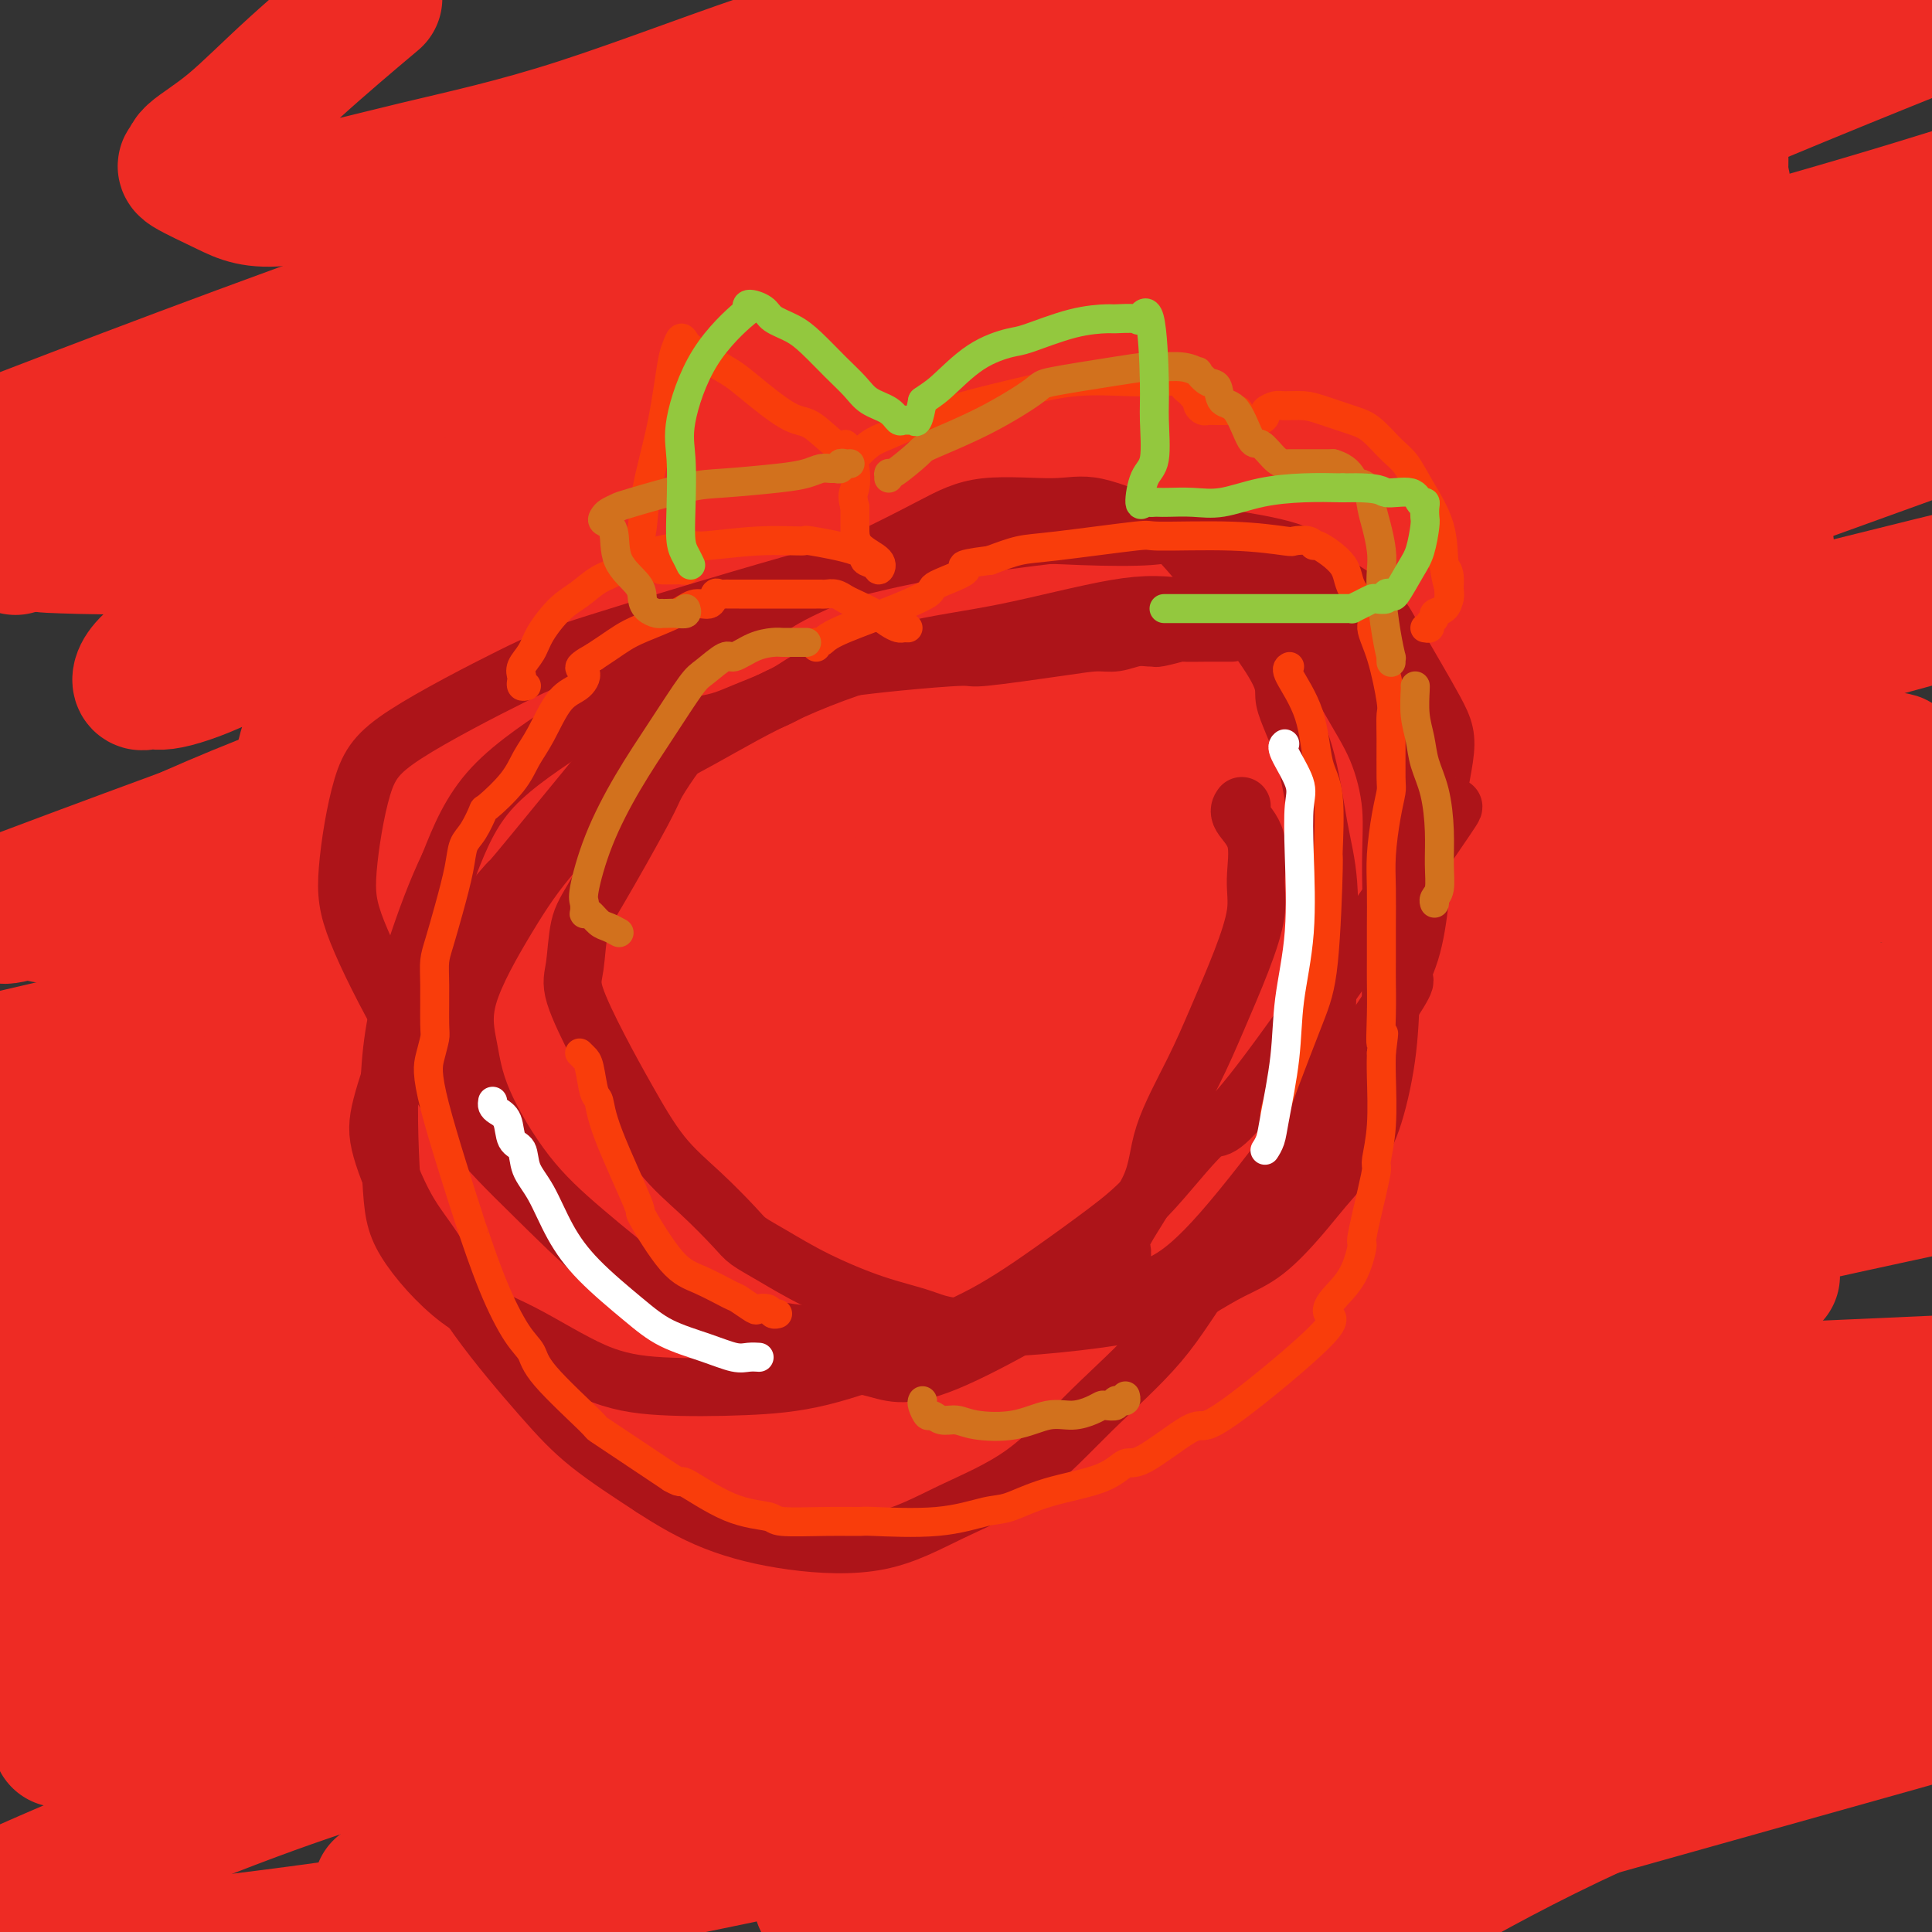 <svg viewBox='0 0 400 400' version='1.1' xmlns='http://www.w3.org/2000/svg' xmlns:xlink='http://www.w3.org/1999/xlink'><rect x="0" y="0" width="400" height="400" fill="#333333" stroke="none"/><g fill='none' stroke='#EE2B24' stroke-width='28' stroke-linecap='round' stroke-linejoin='round'><path d='M76,1c1.368,-1.153 2.736,-2.305 0,0c-2.736,2.305 -9.577,8.068 -15,13c-5.423,4.932 -9.430,9.032 -13,12c-3.570,2.968 -6.705,4.804 -8,6c-1.295,1.196 -0.750,1.753 -1,2c-0.250,0.247 -1.294,0.183 0,1c1.294,0.817 4.928,2.516 8,4c3.072,1.484 5.583,2.754 12,2c6.417,-0.754 16.740,-3.533 27,-6c10.260,-2.467 20.456,-4.624 34,-9c13.544,-4.376 30.435,-10.971 43,-15c12.565,-4.029 20.804,-5.493 28,-7c7.196,-1.507 13.348,-3.059 16,-4c2.652,-0.941 1.803,-1.273 -3,1c-4.803,2.273 -13.558,7.151 -16,9c-2.442,1.849 1.431,0.670 -6,4c-7.431,3.330 -26.167,11.171 -47,22c-20.833,10.829 -43.763,24.646 -65,36c-21.237,11.354 -40.782,20.244 -53,26c-12.218,5.756 -17.109,8.378 -22,11'/><path d='M5,112c-1.550,1.143 -3.101,2.286 0,0c3.101,-2.286 10.852,-8.000 25,-15c14.148,-7.000 34.692,-15.285 55,-24c20.308,-8.715 40.380,-17.860 60,-27c19.620,-9.140 38.786,-18.274 55,-26c16.214,-7.726 29.474,-14.044 36,-17c6.526,-2.956 6.318,-2.549 8,-3c1.682,-0.451 5.255,-1.760 -3,2c-8.255,3.760 -28.338,12.589 -59,24c-30.662,11.411 -71.903,25.403 -107,38c-35.097,12.597 -64.048,23.798 -93,35'/><path d='M62,83c-2.947,0.943 -5.895,1.885 0,0c5.895,-1.885 20.632,-6.598 49,-17c28.368,-10.402 70.368,-26.493 107,-38c36.632,-11.507 67.895,-18.431 90,-23c22.105,-4.569 35.053,-6.785 48,-9'/><path d='M362,0c-0.725,-0.079 -1.451,-0.158 0,0c1.451,0.158 5.078,0.552 -5,8c-10.078,7.448 -33.861,21.950 -61,35c-27.139,13.050 -57.635,24.648 -86,36c-28.365,11.352 -54.598,22.459 -73,31c-18.402,8.541 -28.971,14.515 -29,17c-0.029,2.485 10.484,1.481 16,-1c5.516,-2.481 6.035,-6.438 22,-14c15.965,-7.562 47.375,-18.728 82,-33c34.625,-14.272 72.464,-31.649 103,-45c30.536,-13.351 53.768,-22.675 77,-32'/><path d='M325,54c23.247,-9.643 46.495,-19.287 0,0c-46.495,19.287 -162.732,67.504 -219,92c-56.268,24.496 -52.569,25.269 -60,29c-7.431,3.731 -25.994,10.418 -33,13c-7.006,2.582 -2.455,1.058 -1,1c1.455,-0.058 -0.187,1.349 3,1c3.187,-0.349 11.201,-2.454 27,-9c15.799,-6.546 39.381,-17.533 68,-29c28.619,-11.467 62.275,-23.414 94,-35c31.725,-11.586 61.519,-22.812 91,-32c29.481,-9.188 58.647,-16.340 73,-21c14.353,-4.660 13.891,-6.828 23,-11c9.109,-4.172 27.789,-10.347 0,0c-27.789,10.347 -102.047,37.218 -137,49c-34.953,11.782 -30.602,8.476 -50,14c-19.398,5.524 -62.545,19.877 -89,28c-26.455,8.123 -36.218,10.015 -40,11c-3.782,0.985 -1.582,1.062 -1,1c0.582,-0.062 -0.453,-0.263 6,-8c6.453,-7.737 20.393,-23.010 38,-37c17.607,-13.990 38.881,-26.696 66,-42c27.119,-15.304 60.081,-33.204 84,-45c23.919,-11.796 38.793,-17.488 46,-20c7.207,-2.512 6.748,-1.845 6,-2c-0.748,-0.155 -1.784,-1.133 -11,2c-9.216,3.133 -26.610,10.375 -59,20c-32.390,9.625 -79.775,21.631 -117,33c-37.225,11.369 -64.291,22.099 -86,31c-21.709,8.901 -38.060,15.972 -47,20c-8.940,4.028 -10.470,5.014 -12,6'/><path d='M4,106c-4.804,2.797 -9.608,5.595 0,0c9.608,-5.595 33.627,-19.582 62,-32c28.373,-12.418 61.100,-23.266 93,-36c31.900,-12.734 62.971,-27.352 87,-37c24.029,-9.648 41.014,-14.324 58,-19'/><path d='M273,13c8.365,-4.301 16.731,-8.602 0,0c-16.731,8.602 -58.558,30.108 -91,47c-32.442,16.892 -55.500,29.171 -74,41c-18.500,11.829 -32.441,23.207 -38,28c-5.559,4.793 -2.736,3.000 -3,3c-0.264,-0.000 -3.615,1.793 2,1c5.615,-0.793 20.196,-4.171 43,-11c22.804,-6.829 53.832,-17.108 97,-29c43.168,-11.892 98.477,-25.398 138,-36c39.523,-10.602 63.262,-18.301 87,-26'/><path d='M288,95c13.048,-3.661 26.095,-7.321 0,0c-26.095,7.321 -91.333,25.625 -141,41c-49.667,15.375 -83.762,27.821 -106,36c-22.238,8.179 -32.619,12.089 -43,16'/><path d='M0,189c-0.010,-0.306 -0.020,-0.612 0,0c0.020,0.612 0.071,2.142 11,-3c10.929,-5.142 32.738,-16.955 66,-28c33.262,-11.045 77.977,-21.321 123,-33c45.023,-11.679 90.352,-24.760 125,-33c34.648,-8.240 58.614,-11.640 70,-13c11.386,-1.360 10.193,-0.680 9,0'/><path d='M377,97c18.768,-6.780 37.536,-13.560 0,0c-37.536,13.560 -131.375,47.458 -200,70c-68.625,22.542 -112.036,33.726 -147,45c-34.964,11.274 -61.482,22.637 -88,34'/><path d='M94,202c-9.685,2.786 -19.369,5.571 0,0c19.369,-5.571 67.792,-19.500 126,-35c58.208,-15.500 126.202,-32.571 160,-41c33.798,-8.429 33.399,-8.214 33,-8'/><path d='M387,131c10.220,-2.804 20.440,-5.607 0,0c-20.440,5.607 -71.542,19.625 -121,31c-49.458,11.375 -97.274,20.107 -153,32c-55.726,11.893 -119.363,26.946 -183,42'/><path d='M93,187c-23.983,6.761 -47.967,13.522 0,0c47.967,-13.522 167.884,-47.327 221,-62c53.116,-14.673 39.430,-10.213 37,-9c-2.430,1.213 6.396,-0.821 11,-2c4.604,-1.179 4.987,-1.501 1,0c-3.987,1.501 -12.343,4.827 -34,13c-21.657,8.173 -56.616,21.192 -130,43c-73.384,21.808 -185.192,52.404 -297,83'/><path d='M134,208c-25.154,5.226 -50.308,10.451 0,0c50.308,-10.451 176.080,-36.579 227,-46c50.920,-9.421 26.990,-2.135 20,0c-6.990,2.135 2.962,-0.881 -12,7c-14.962,7.881 -54.836,26.660 -105,43c-50.164,16.340 -110.618,30.240 -165,43c-54.382,12.760 -102.691,24.380 -151,36'/><path d='M17,259c-16.583,3.583 -33.167,7.167 0,0c33.167,-7.167 116.083,-25.083 190,-41c73.917,-15.917 138.833,-29.833 188,-38c49.167,-8.167 82.583,-10.583 116,-13'/><path d='M387,238c14.649,-4.345 29.298,-8.690 0,0c-29.298,8.690 -102.542,30.417 -167,47c-64.458,16.583 -120.131,28.024 -156,36c-35.869,7.976 -51.935,12.488 -68,17'/><path d='M24,327c-7.982,3.494 -15.964,6.988 0,0c15.964,-6.988 55.875,-24.458 109,-40c53.125,-15.542 119.464,-29.155 176,-41c56.536,-11.845 103.268,-21.923 150,-32'/><path d='M345,270c19.026,-5.095 38.052,-10.191 0,0c-38.052,10.191 -133.182,35.667 -173,46c-39.818,10.333 -24.324,5.523 -18,4c6.324,-1.523 3.479,0.241 4,0c0.521,-0.241 4.410,-2.488 25,-11c20.590,-8.512 57.883,-23.289 107,-37c49.117,-13.711 110.059,-26.355 171,-39'/><path d='M368,294c17.025,-4.590 34.050,-9.181 0,0c-34.050,9.181 -119.175,32.132 -172,48c-52.825,15.868 -73.351,24.652 -82,28c-8.649,3.348 -5.421,1.258 -3,2c2.421,0.742 4.037,4.315 23,-3c18.963,-7.315 55.275,-25.519 107,-41c51.725,-15.481 118.862,-28.241 186,-41'/><path d='M184,389c0.262,-0.175 0.523,-0.351 0,0c-0.523,0.351 -1.831,1.228 1,1c2.831,-0.228 9.801,-1.561 38,-12c28.199,-10.439 77.628,-29.982 141,-47c63.372,-17.018 140.686,-31.509 218,-46'/><path d='M268,392c-11.583,3.250 -23.167,6.500 0,0c23.167,-6.500 81.083,-22.750 139,-39'/><path d='M90,387c-9.625,3.405 -19.250,6.810 0,0c19.250,-6.810 67.375,-23.833 115,-38c47.625,-14.167 94.750,-25.476 134,-34c39.250,-8.524 70.625,-14.262 102,-20'/><path d='M370,334c11.792,-2.833 23.583,-5.667 0,0c-23.583,5.667 -82.542,19.833 -135,32c-52.458,12.167 -98.417,22.333 -138,29c-39.583,6.667 -72.792,9.833 -106,13'/><path d='M0,393c-4.877,2.154 -9.754,4.309 0,0c9.754,-4.309 34.138,-15.080 56,-23c21.862,-7.920 41.201,-12.987 58,-16c16.799,-3.013 31.057,-3.970 37,-4c5.943,-0.030 3.571,0.867 4,1c0.429,0.133 3.659,-0.498 -4,5c-7.659,5.498 -26.206,17.126 -38,24c-11.794,6.874 -16.835,8.992 -20,10c-3.165,1.008 -4.455,0.904 -5,2c-0.545,1.096 -0.345,3.392 5,2c5.345,-1.392 15.836,-6.473 27,-12c11.164,-5.527 23.002,-11.501 39,-18c15.998,-6.499 36.157,-13.523 57,-22c20.843,-8.477 42.371,-18.408 50,-22c7.629,-3.592 1.359,-0.844 -1,0c-2.359,0.844 -0.807,-0.217 -4,0c-3.193,0.217 -11.133,1.711 -29,6c-17.867,4.289 -45.662,11.373 -66,16c-20.338,4.627 -33.219,6.797 -39,8c-5.781,1.203 -4.463,1.438 -3,1c1.463,-0.438 3.071,-1.548 3,-2c-0.071,-0.452 -1.820,-0.247 6,-6c7.820,-5.753 25.209,-17.464 44,-28c18.791,-10.536 38.985,-19.896 63,-32c24.015,-12.104 51.850,-26.951 77,-39c25.150,-12.049 47.614,-21.300 61,-27c13.386,-5.700 17.693,-7.850 22,-10'/><path d='M395,208c4.688,-1.843 9.375,-3.687 0,0c-9.375,3.687 -32.813,12.904 -66,23c-33.187,10.096 -76.123,21.069 -112,31c-35.877,9.931 -64.695,18.818 -82,25c-17.305,6.182 -23.097,9.659 -26,11c-2.903,1.341 -2.916,0.546 -1,1c1.916,0.454 5.762,2.157 14,-2c8.238,-4.157 20.868,-14.176 43,-25c22.132,-10.824 53.766,-22.455 81,-33c27.234,-10.545 50.069,-20.005 69,-29c18.931,-8.995 33.957,-17.524 42,-22c8.043,-4.476 9.102,-4.900 9,-5c-0.102,-0.100 -1.364,0.123 -2,0c-0.636,-0.123 -0.646,-0.594 -10,4c-9.354,4.594 -28.054,14.252 -57,24c-28.946,9.748 -68.139,19.586 -108,30c-39.861,10.414 -80.389,21.404 -119,31c-38.611,9.596 -75.306,17.798 -112,26'/><path d='M32,273c-7.376,2.294 -14.752,4.588 0,0c14.752,-4.588 51.633,-16.057 88,-26c36.367,-9.943 72.221,-18.359 110,-25c37.779,-6.641 77.482,-11.506 103,-14c25.518,-2.494 36.853,-2.615 42,-3c5.147,-0.385 4.108,-1.032 3,0c-1.108,1.032 -2.286,3.743 -18,12c-15.714,8.257 -45.965,22.058 -85,34c-39.035,11.942 -86.856,22.023 -136,33c-49.144,10.977 -99.613,22.851 -134,30c-34.387,7.149 -52.694,9.575 -71,12'/><path d='M19,285c-8.250,3.063 -16.499,6.127 0,0c16.499,-6.127 57.747,-21.444 92,-32c34.253,-10.556 61.510,-16.349 83,-20c21.490,-3.651 37.213,-5.159 44,-5c6.787,0.159 4.637,1.984 5,2c0.363,0.016 3.238,-1.777 -5,5c-8.238,6.777 -27.590,22.126 -52,35c-24.410,12.874 -53.880,23.274 -84,34c-30.120,10.726 -60.892,21.779 -80,29c-19.108,7.221 -26.554,10.611 -34,14'/><path d='M15,337c0.051,0.148 0.102,0.296 0,0c-0.102,-0.296 -0.357,-1.037 18,-8c18.357,-6.963 55.326,-20.149 87,-31c31.674,-10.851 58.053,-19.366 102,-30c43.947,-10.634 105.461,-23.387 129,-28c23.539,-4.613 9.104,-1.086 4,0c-5.104,1.086 -0.875,-0.270 -7,4c-6.125,4.270 -22.603,14.165 -47,24c-24.397,9.835 -56.713,19.610 -89,30c-32.287,10.390 -64.545,21.397 -95,31c-30.455,9.603 -59.107,17.803 -77,23c-17.893,5.197 -25.028,7.391 -27,8c-1.972,0.609 1.218,-0.367 3,0c1.782,0.367 2.155,2.077 8,0c5.845,-2.077 17.160,-7.940 31,-14c13.840,-6.060 30.205,-12.315 75,-22c44.795,-9.685 118.022,-22.800 154,-29c35.978,-6.200 34.708,-5.486 53,-6c18.292,-0.514 56.146,-2.257 94,-4'/><path d='M354,338c9.408,-2.315 18.816,-4.630 0,0c-18.816,4.630 -65.856,16.204 -95,22c-29.144,5.796 -40.393,5.812 -46,6c-5.607,0.188 -5.574,0.547 -5,1c0.574,0.453 1.688,1.000 4,0c2.312,-1.000 5.822,-3.545 14,-8c8.178,-4.455 21.023,-10.819 39,-18c17.977,-7.181 41.085,-15.179 59,-22c17.915,-6.821 30.637,-12.467 42,-16c11.363,-3.533 21.366,-4.954 26,-6c4.634,-1.046 3.898,-1.717 2,-2c-1.898,-0.283 -4.959,-0.179 -6,0c-1.041,0.179 -0.061,0.434 -3,1c-2.939,0.566 -9.797,1.442 -41,11c-31.203,9.558 -86.753,27.797 -109,35c-22.247,7.203 -11.193,3.369 -7,2c4.193,-1.369 1.523,-0.274 0,1c-1.523,1.274 -1.900,2.729 3,2c4.900,-0.729 15.076,-3.640 27,-7c11.924,-3.360 25.597,-7.169 34,-9c8.403,-1.831 11.537,-1.686 19,-2c7.463,-0.314 19.255,-1.088 25,-1c5.745,0.088 5.445,1.038 6,2c0.555,0.962 1.967,1.938 -1,7c-2.967,5.062 -10.312,14.211 -22,25c-11.688,10.789 -27.717,23.217 -35,29c-7.283,5.783 -5.818,4.921 -6,5c-0.182,0.079 -2.011,1.098 -1,2c1.011,0.902 4.860,1.686 8,1c3.140,-0.686 5.570,-2.843 8,-5'/><path d='M293,394c6.335,-3.686 18.174,-10.403 32,-17c13.826,-6.597 29.640,-13.076 37,-16c7.360,-2.924 6.265,-2.293 6,-2c-0.265,0.293 0.301,0.247 0,0c-0.301,-0.247 -1.467,-0.696 -4,0c-2.533,0.696 -6.431,2.537 -17,6c-10.569,3.463 -27.807,8.548 -46,14c-18.193,5.452 -37.341,11.272 -58,16c-20.659,4.728 -42.830,8.364 -65,12'/><path d='M173,392c-2.597,1.308 -5.193,2.615 0,0c5.193,-2.615 18.176,-9.154 36,-16c17.824,-6.846 40.489,-14.000 59,-19c18.511,-5.000 32.868,-7.846 54,-11c21.132,-3.154 49.038,-6.615 66,-8c16.962,-1.385 22.981,-0.692 29,0'/><path d='M370,356c1.255,-0.371 2.509,-0.742 0,0c-2.509,0.742 -8.782,2.597 -17,4c-8.218,1.403 -18.382,2.354 -25,4c-6.618,1.646 -9.690,3.986 -8,1c1.690,-2.986 8.141,-11.297 11,-16c2.859,-4.703 2.125,-5.796 2,-7c-0.125,-1.204 0.361,-2.518 -2,-4c-2.361,-1.482 -7.567,-3.131 -14,-4c-6.433,-0.869 -14.093,-0.958 -25,-1c-10.907,-0.042 -25.060,-0.039 -39,1c-13.940,1.039 -27.669,3.112 -36,4c-8.331,0.888 -11.266,0.590 -13,1c-1.734,0.410 -2.267,1.526 -2,1c0.267,-0.526 1.332,-2.694 2,-4c0.668,-1.306 0.937,-1.748 1,-2c0.063,-0.252 -0.079,-0.313 0,-1c0.079,-0.687 0.380,-2.000 0,-3c-0.380,-1.000 -1.442,-1.688 -3,-3c-1.558,-1.312 -3.611,-3.250 -9,-5c-5.389,-1.750 -14.112,-3.314 -23,-5c-8.888,-1.686 -17.939,-3.496 -28,-6c-10.061,-2.504 -21.130,-5.702 -28,-8c-6.870,-2.298 -9.540,-3.696 -12,-5c-2.460,-1.304 -4.711,-2.515 -6,-4c-1.289,-1.485 -1.616,-3.246 -2,-4c-0.384,-0.754 -0.824,-0.501 -1,-1c-0.176,-0.499 -0.088,-1.749 0,-3'/><path d='M93,286c-0.578,-1.233 -0.521,-0.314 0,-1c0.521,-0.686 1.508,-2.977 3,-4c1.492,-1.023 3.489,-0.779 5,-2c1.511,-1.221 2.535,-3.907 5,-6c2.465,-2.093 6.372,-3.594 10,-6c3.628,-2.406 6.976,-5.718 9,-8c2.024,-2.282 2.724,-3.535 3,-4c0.276,-0.465 0.128,-0.141 0,0c-0.128,0.141 -0.236,0.100 0,0c0.236,-0.100 0.817,-0.260 -1,0c-1.817,0.260 -6.033,0.940 -10,3c-3.967,2.060 -7.686,5.500 -13,10c-5.314,4.500 -12.222,10.060 -16,14c-3.778,3.940 -4.427,6.261 -5,8c-0.573,1.739 -1.072,2.897 0,4c1.072,1.103 3.713,2.152 7,2c3.287,-0.152 7.220,-1.506 8,0c0.780,1.506 -1.592,5.870 13,-6c14.592,-11.870 46.150,-39.975 59,-52c12.850,-12.025 6.993,-7.971 7,-10c0.007,-2.029 5.879,-10.140 9,-17c3.121,-6.860 3.492,-12.468 4,-19c0.508,-6.532 1.152,-13.987 1,-22c-0.152,-8.013 -1.099,-16.585 -2,-20c-0.901,-3.415 -1.755,-1.672 -2,-2c-0.245,-0.328 0.120,-2.727 -4,-2c-4.120,0.727 -12.725,4.580 -19,8c-6.275,3.420 -10.222,6.406 -17,13c-6.778,6.594 -16.389,16.797 -26,27'/><path d='M121,194c-9.117,9.387 -10.411,12.855 -13,18c-2.589,5.145 -6.474,11.966 -8,16c-1.526,4.034 -0.691,5.282 0,6c0.691,0.718 1.240,0.906 2,2c0.760,1.094 1.732,3.092 4,0c2.268,-3.092 5.832,-11.275 9,-17c3.168,-5.725 5.939,-8.991 12,-17c6.061,-8.009 15.412,-20.760 24,-31c8.588,-10.240 16.413,-17.969 23,-25c6.587,-7.031 11.935,-13.362 17,-18c5.065,-4.638 9.845,-7.582 13,-10c3.155,-2.418 4.685,-4.312 5,-5c0.315,-0.688 -0.584,-0.172 -1,0c-0.416,0.172 -0.350,-0.002 -1,0c-0.650,0.002 -2.017,0.178 -4,0c-1.983,-0.178 -4.581,-0.711 -10,1c-5.419,1.711 -13.660,5.666 -20,8c-6.340,2.334 -10.778,3.045 -27,10c-16.222,6.955 -44.227,20.152 -53,26c-8.773,5.848 1.688,4.347 7,4c5.312,-0.347 5.476,0.459 6,1c0.524,0.541 1.410,0.816 7,0c5.590,-0.816 15.886,-2.724 29,-5c13.114,-2.276 29.045,-4.922 41,-8c11.955,-3.078 19.933,-6.590 35,-10c15.067,-3.410 37.224,-6.718 57,-9c19.776,-2.282 37.170,-3.537 45,-4c7.830,-0.463 6.094,-0.132 5,0c-1.094,0.132 -1.547,0.066 -2,0'/><path d='M323,127c14.883,-1.955 -0.410,-0.342 -5,0c-4.590,0.342 1.523,-0.588 -4,1c-5.523,1.588 -22.681,5.694 -34,8c-11.319,2.306 -16.800,2.813 -27,4c-10.200,1.187 -25.118,3.054 -35,4c-9.882,0.946 -14.727,0.971 -19,1c-4.273,0.029 -7.975,0.061 -9,0c-1.025,-0.061 0.628,-0.216 1,0c0.372,0.216 -0.537,0.801 2,0c2.537,-0.801 8.521,-2.990 15,-6c6.479,-3.010 13.453,-6.841 25,-12c11.547,-5.159 27.666,-11.644 39,-17c11.334,-5.356 17.882,-9.581 26,-14c8.118,-4.419 17.807,-9.032 24,-13c6.193,-3.968 8.889,-7.291 11,-10c2.111,-2.709 3.636,-4.804 5,-7c1.364,-2.196 2.568,-4.493 4,-6c1.432,-1.507 3.091,-2.226 4,-3c0.909,-0.774 1.069,-1.604 3,-5c1.931,-3.396 5.633,-9.357 7,-12c1.367,-2.643 0.398,-1.969 0,-2c-0.398,-0.031 -0.226,-0.767 0,-2c0.226,-1.233 0.506,-2.964 0,-5c-0.506,-2.036 -1.798,-4.378 -3,-5c-1.202,-0.622 -2.313,0.476 -3,0c-0.687,-0.476 -0.949,-2.525 -8,-2c-7.051,0.525 -20.890,3.625 -29,6c-8.110,2.375 -10.491,4.024 -21,9c-10.509,4.976 -29.145,13.279 -40,18c-10.855,4.721 -13.927,5.861 -17,7'/><path d='M235,64c-13.006,5.709 -6.520,2.980 -5,2c1.520,-0.980 -1.927,-0.213 -3,0c-1.073,0.213 0.226,-0.128 1,0c0.774,0.128 1.022,0.726 2,0c0.978,-0.726 2.685,-2.775 6,-6c3.315,-3.225 8.238,-7.624 12,-11c3.762,-3.376 6.362,-5.728 11,-9c4.638,-3.272 11.313,-7.465 16,-10c4.687,-2.535 7.386,-3.412 9,-4c1.614,-0.588 2.144,-0.887 2,-1c-0.144,-0.113 -0.961,-0.040 -2,0c-1.039,0.040 -2.300,0.047 -3,0c-0.700,-0.047 -0.838,-0.147 -4,1c-3.162,1.147 -9.347,3.542 -13,5c-3.653,1.458 -4.773,1.979 -20,7c-15.227,5.021 -44.560,14.543 -58,19c-13.440,4.457 -10.988,3.850 -14,5c-3.012,1.150 -11.489,4.057 -23,7c-11.511,2.943 -26.057,5.921 -37,8c-10.943,2.079 -18.284,3.258 -32,6c-13.716,2.742 -33.808,7.046 -46,10c-12.192,2.954 -16.483,4.558 -21,6c-4.517,1.442 -9.258,2.721 -14,4'/><path d='M0,109c-0.580,-0.313 -1.160,-0.626 0,0c1.160,0.626 4.061,2.191 6,3c1.939,0.809 2.916,0.862 7,1c4.084,0.138 11.276,0.363 18,0c6.724,-0.363 12.979,-1.312 19,-2c6.021,-0.688 11.806,-1.116 18,-2c6.194,-0.884 12.796,-2.225 17,-3c4.204,-0.775 6.011,-0.985 7,-1c0.989,-0.015 1.159,0.164 1,0c-0.159,-0.164 -0.647,-0.671 -2,0c-1.353,0.671 -3.569,2.521 -6,4c-2.431,1.479 -5.076,2.588 -10,5c-4.924,2.412 -12.127,6.127 -20,10c-7.873,3.873 -16.418,7.903 -21,11c-4.582,3.097 -5.202,5.262 -5,6c0.202,0.738 1.227,0.049 2,0c0.773,-0.049 1.296,0.543 4,0c2.704,-0.543 7.591,-2.219 13,-5c5.409,-2.781 11.341,-6.665 18,-9c6.659,-2.335 14.045,-3.122 18,-4c3.955,-0.878 4.479,-1.848 4,-1c-0.479,0.848 -1.962,3.514 -4,7c-2.038,3.486 -4.632,7.790 -8,11c-3.368,3.210 -7.509,5.325 -10,9c-2.491,3.675 -3.332,8.912 -4,12c-0.668,3.088 -1.162,4.029 0,6c1.162,1.971 3.982,4.972 7,7c3.018,2.028 6.236,3.085 10,4c3.764,0.915 8.076,1.690 15,2c6.924,0.310 16.462,0.155 26,0'/><path d='M120,180c11.456,0.308 19.598,0.077 25,0c5.402,-0.077 8.066,0.001 9,0c0.934,-0.001 0.139,-0.081 0,1c-0.139,1.081 0.377,3.323 0,5c-0.377,1.677 -1.646,2.789 -3,5c-1.354,2.211 -2.793,5.521 -4,8c-1.207,2.479 -2.182,4.127 -3,6c-0.818,1.873 -1.478,3.969 -2,6c-0.522,2.031 -0.906,3.996 -1,6c-0.094,2.004 0.102,4.048 0,5c-0.102,0.952 -0.503,0.814 0,1c0.503,0.186 1.911,0.698 1,1c-0.911,0.302 -4.142,0.395 -7,0c-2.858,-0.395 -5.345,-1.278 -17,0c-11.655,1.278 -32.479,4.716 -40,6c-7.521,1.284 -1.739,0.413 1,0c2.739,-0.413 2.435,-0.368 2,0c-0.435,0.368 -1.002,1.059 1,0c2.002,-1.059 6.574,-3.870 10,-6c3.426,-2.130 5.705,-3.581 9,-6c3.295,-2.419 7.604,-5.808 10,-7c2.396,-1.192 2.878,-0.188 3,0c0.122,0.188 -0.117,-0.441 -1,0c-0.883,0.441 -2.412,1.953 -5,4c-2.588,2.047 -6.235,4.628 -9,7c-2.765,2.372 -4.647,4.535 -6,6c-1.353,1.465 -2.176,2.233 -3,3'/><path d='M90,231c-3.587,3.137 -0.554,0.978 1,0c1.554,-0.978 1.629,-0.777 2,-1c0.371,-0.223 1.038,-0.872 2,-2c0.962,-1.128 2.220,-2.736 3,-4c0.780,-1.264 1.083,-2.182 1,-3c-0.083,-0.818 -0.550,-1.534 -1,-2c-0.450,-0.466 -0.882,-0.682 -1,-1c-0.118,-0.318 0.078,-0.737 0,-1c-0.078,-0.263 -0.430,-0.369 1,-2c1.430,-1.631 4.641,-4.788 8,-7c3.359,-2.212 6.866,-3.480 10,-5c3.134,-1.520 5.895,-3.291 7,-4c1.105,-0.709 0.552,-0.354 0,0'/><path d='M72,214c-0.441,-0.032 -0.882,-0.064 -2,0c-1.118,0.064 -2.912,0.224 -6,2c-3.088,1.776 -7.468,5.169 -11,8c-3.532,2.831 -6.215,5.099 -13,9c-6.785,3.901 -17.673,9.435 -24,13c-6.327,3.565 -8.093,5.161 -12,7c-3.907,1.839 -9.953,3.919 -16,6'/></g>
<g fill='none' stroke='#AD1419' stroke-width='12' stroke-linecap='round' stroke-linejoin='round'><path d='M255,131c-0.296,0.000 -0.592,0.000 -1,0c-0.408,-0.000 -0.929,-0.001 -1,0c-0.071,0.001 0.306,0.004 0,0c-0.306,-0.004 -1.297,-0.015 -3,0c-1.703,0.015 -4.118,0.057 -5,0c-0.882,-0.057 -0.230,-0.212 -1,0c-0.770,0.212 -2.961,0.793 -4,1c-1.039,0.207 -0.927,0.041 -1,0c-0.073,-0.041 -0.333,0.043 -1,0c-0.667,-0.043 -1.742,-0.214 -3,0c-1.258,0.214 -2.698,0.813 -4,1c-1.302,0.187 -2.466,-0.038 -4,0c-1.534,0.038 -3.438,0.340 -8,1c-4.562,0.660 -11.781,1.680 -15,2c-3.219,0.320 -2.438,-0.059 -5,0c-2.562,0.059 -8.466,0.556 -13,1c-4.534,0.444 -7.698,0.836 -9,1c-1.302,0.164 -0.743,0.102 -1,0c-0.257,-0.102 -1.332,-0.243 -2,0c-0.668,0.243 -0.929,0.870 -1,1c-0.071,0.130 0.050,-0.235 -1,0c-1.050,0.235 -3.270,1.071 -5,2c-1.730,0.929 -2.969,1.950 -5,3c-2.031,1.050 -4.855,2.129 -7,3c-2.145,0.871 -3.613,1.535 -5,2c-1.387,0.465 -2.694,0.733 -4,1'/><path d='M146,150c-5.178,2.442 -4.121,2.547 -4,3c0.121,0.453 -0.692,1.254 -2,3c-1.308,1.746 -3.110,4.438 -4,6c-0.890,1.562 -0.869,1.994 -3,6c-2.131,4.006 -6.413,11.586 -9,16c-2.587,4.414 -3.478,5.662 -4,8c-0.522,2.338 -0.673,5.764 -1,8c-0.327,2.236 -0.828,3.281 0,6c0.828,2.719 2.985,7.113 5,11c2.015,3.887 3.889,7.268 6,11c2.111,3.732 4.459,7.817 7,11c2.541,3.183 5.276,5.466 8,8c2.724,2.534 5.439,5.319 7,7c1.561,1.681 1.970,2.259 3,3c1.030,0.741 2.683,1.644 5,3c2.317,1.356 5.299,3.165 9,5c3.701,1.835 8.123,3.695 12,5c3.877,1.305 7.210,2.054 10,3c2.790,0.946 5.037,2.090 13,2c7.963,-0.090 21.641,-1.415 30,-3c8.359,-1.585 11.398,-3.429 14,-5c2.602,-1.571 4.765,-2.870 7,-4c2.235,-1.130 4.541,-2.091 7,-4c2.459,-1.909 5.072,-4.766 7,-7c1.928,-2.234 3.171,-3.844 5,-6c1.829,-2.156 4.243,-4.856 6,-7c1.757,-2.144 2.858,-3.731 4,-7c1.142,-3.269 2.326,-8.220 3,-13c0.674,-4.780 0.837,-9.390 1,-14'/><path d='M288,205c0.589,-8.924 0.061,-17.735 0,-24c-0.061,-6.265 0.344,-9.985 0,-14c-0.344,-4.015 -1.436,-8.326 -3,-12c-1.564,-3.674 -3.599,-6.711 -6,-11c-2.401,-4.289 -5.167,-9.830 -7,-13c-1.833,-3.170 -2.734,-3.970 -5,-6c-2.266,-2.030 -5.898,-5.289 -8,-7c-2.102,-1.711 -2.675,-1.872 -5,-3c-2.325,-1.128 -6.402,-3.221 -9,-4c-2.598,-0.779 -3.715,-0.244 -7,0c-3.285,0.244 -8.736,0.198 -14,0c-5.264,-0.198 -10.342,-0.549 -16,0c-5.658,0.549 -11.897,1.996 -17,3c-5.103,1.004 -9.069,1.565 -14,3c-4.931,1.435 -10.828,3.746 -14,5c-3.172,1.254 -3.618,1.453 -6,3c-2.382,1.547 -6.699,4.442 -8,5c-1.301,0.558 0.414,-1.222 -7,8c-7.414,9.222 -23.958,29.445 -31,38c-7.042,8.555 -4.580,5.443 -6,7c-1.420,1.557 -6.720,7.783 -11,14c-4.280,6.217 -7.541,12.424 -10,18c-2.459,5.576 -4.118,10.520 -5,14c-0.882,3.480 -0.987,5.495 0,9c0.987,3.505 3.065,8.499 5,12c1.935,3.501 3.726,5.507 6,9c2.274,3.493 5.032,8.472 9,14c3.968,5.528 9.145,11.604 13,16c3.855,4.396 6.387,7.113 10,10c3.613,2.887 8.306,5.943 13,9'/><path d='M135,308c4.226,2.755 8.291,5.142 13,7c4.709,1.858 10.062,3.185 16,4c5.938,0.815 12.462,1.116 18,0c5.538,-1.116 10.090,-3.651 15,-6c4.910,-2.349 10.179,-4.514 15,-8c4.821,-3.486 9.195,-8.292 14,-13c4.805,-4.708 10.040,-9.316 14,-14c3.960,-4.684 6.644,-9.444 10,-14c3.356,-4.556 7.384,-8.907 11,-14c3.616,-5.093 6.820,-10.927 9,-16c2.180,-5.073 3.338,-9.384 4,-15c0.662,-5.616 0.830,-12.537 1,-19c0.170,-6.463 0.341,-12.469 0,-17c-0.341,-4.531 -1.194,-7.587 -2,-12c-0.806,-4.413 -1.564,-10.184 -3,-15c-1.436,-4.816 -3.549,-8.677 -4,-11c-0.451,-2.323 0.762,-3.107 -3,-9c-3.762,-5.893 -12.497,-16.895 -17,-22c-4.503,-5.105 -4.774,-4.313 -5,-4c-0.226,0.313 -0.406,0.146 -3,-1c-2.594,-1.146 -7.602,-3.271 -11,-4c-3.398,-0.729 -5.185,-0.061 -9,0c-3.815,0.061 -9.658,-0.485 -14,0c-4.342,0.485 -7.182,2.003 -11,4c-3.818,1.997 -8.615,4.475 -14,7c-5.385,2.525 -11.359,5.098 -15,7c-3.641,1.902 -4.951,3.134 -10,6c-5.049,2.866 -13.838,7.366 -20,11c-6.162,3.634 -9.697,6.401 -15,10c-5.303,3.599 -12.372,8.028 -17,13c-4.628,4.972 -6.814,10.486 -9,16'/><path d='M93,179c-2.678,5.579 -4.872,11.528 -7,18c-2.128,6.472 -4.191,13.469 -5,22c-0.809,8.531 -0.364,18.597 0,25c0.364,6.403 0.647,9.145 3,13c2.353,3.855 6.776,8.823 11,12c4.224,3.177 8.248,4.561 13,7c4.752,2.439 10.231,5.932 15,8c4.769,2.068 8.828,2.711 14,3c5.172,0.289 11.457,0.226 17,0c5.543,-0.226 10.345,-0.613 16,-2c5.655,-1.387 12.162,-3.772 18,-6c5.838,-2.228 11.009,-4.299 16,-7c4.991,-2.701 9.804,-6.034 14,-9c4.196,-2.966 7.774,-5.567 11,-8c3.226,-2.433 6.101,-4.699 10,-9c3.899,-4.301 8.821,-10.638 11,-12c2.179,-1.362 1.613,2.252 11,-10c9.387,-12.252 28.726,-40.370 36,-51c7.274,-10.630 2.482,-3.773 1,-4c-1.482,-0.227 0.347,-7.540 1,-12c0.653,-4.460 0.130,-6.069 -2,-10c-2.130,-3.931 -5.868,-10.183 -8,-14c-2.132,-3.817 -2.657,-5.198 -5,-7c-2.343,-1.802 -6.503,-4.026 -9,-6c-2.497,-1.974 -3.329,-3.697 -6,-5c-2.671,-1.303 -7.180,-2.184 -12,-3c-4.820,-0.816 -9.952,-1.566 -15,-2c-5.048,-0.434 -10.014,-0.553 -17,0c-6.986,0.553 -15.993,1.776 -25,3'/><path d='M200,113c-12.430,1.618 -22.506,4.162 -36,8c-13.494,3.838 -30.408,8.971 -40,12c-9.592,3.029 -11.862,3.954 -18,7c-6.138,3.046 -16.143,8.212 -22,12c-5.857,3.788 -7.566,6.199 -9,11c-1.434,4.801 -2.594,11.991 -3,17c-0.406,5.009 -0.060,7.836 2,13c2.060,5.164 5.833,12.665 10,20c4.167,7.335 8.729,14.504 13,20c4.271,5.496 8.253,9.319 13,14c4.747,4.681 10.261,10.220 15,14c4.739,3.780 8.703,5.801 14,8c5.297,2.199 11.927,4.576 19,6c7.073,1.424 14.589,1.894 23,2c8.411,0.106 17.715,-0.153 27,-2c9.285,-1.847 18.550,-5.283 25,-7c6.450,-1.717 10.085,-1.714 20,-13c9.915,-11.286 26.110,-33.862 33,-44c6.890,-10.138 4.474,-7.840 4,-8c-0.474,-0.160 0.993,-2.779 2,-6c1.007,-3.221 1.553,-7.045 2,-11c0.447,-3.955 0.795,-8.043 1,-12c0.205,-3.957 0.265,-7.784 0,-11c-0.265,-3.216 -0.857,-5.822 -2,-8c-1.143,-2.178 -2.837,-3.929 -4,-6c-1.163,-2.071 -1.796,-4.462 -5,-8c-3.204,-3.538 -8.978,-8.222 -14,-11c-5.022,-2.778 -9.292,-3.651 -13,-4c-3.708,-0.349 -6.854,-0.175 -10,0'/><path d='M247,126c-6.046,-0.882 -9.661,-1.088 -16,0c-6.339,1.088 -15.401,3.469 -23,5c-7.599,1.531 -13.734,2.210 -21,4c-7.266,1.790 -15.664,4.689 -23,8c-7.336,3.311 -13.610,7.032 -19,10c-5.390,2.968 -9.897,5.182 -15,9c-5.103,3.818 -10.802,9.241 -15,14c-4.198,4.759 -6.893,8.856 -10,14c-3.107,5.144 -6.625,11.336 -8,16c-1.375,4.664 -0.608,7.802 0,11c0.608,3.198 1.056,6.458 3,11c1.944,4.542 5.386,10.366 9,15c3.614,4.634 7.402,8.079 12,12c4.598,3.921 10.006,8.318 15,12c4.994,3.682 9.575,6.650 14,9c4.425,2.350 8.696,4.081 14,5c5.304,0.919 11.642,1.026 16,2c4.358,0.974 6.736,2.816 16,-1c9.264,-3.816 25.415,-13.290 32,-18c6.585,-4.710 3.603,-4.655 4,-7c0.397,-2.345 4.171,-7.088 6,-11c1.829,-3.912 1.713,-6.992 3,-11c1.287,-4.008 3.976,-8.942 6,-13c2.024,-4.058 3.383,-7.239 5,-11c1.617,-3.761 3.494,-8.103 5,-12c1.506,-3.897 2.642,-7.349 3,-10c0.358,-2.651 -0.062,-4.500 0,-7c0.062,-2.500 0.604,-5.649 0,-8c-0.604,-2.351 -2.355,-3.902 -3,-5c-0.645,-1.098 -0.184,-1.742 0,-2c0.184,-0.258 0.092,-0.129 0,0'/></g>
<g fill='none' stroke='#F93D0B' stroke-width='6' stroke-linecap='round' stroke-linejoin='round'><path d='M188,130c-0.353,-0.018 -0.707,-0.036 -1,0c-0.293,0.036 -0.526,0.126 -1,0c-0.474,-0.126 -1.191,-0.468 -2,-1c-0.809,-0.532 -1.712,-1.253 -3,-2c-1.288,-0.747 -2.961,-1.521 -4,-2c-1.039,-0.479 -1.444,-0.664 -2,-1c-0.556,-0.336 -1.264,-0.822 -2,-1c-0.736,-0.178 -1.499,-0.048 -2,0c-0.501,0.048 -0.740,0.013 -1,0c-0.260,-0.013 -0.541,-0.003 -1,0c-0.459,0.003 -1.095,0.001 -2,0c-0.905,-0.001 -2.077,-0.000 -3,0c-0.923,0.000 -1.595,-0.000 -3,0c-1.405,0.000 -3.542,0.001 -5,0c-1.458,-0.001 -2.236,-0.002 -3,0c-0.764,0.002 -1.512,0.009 -2,0c-0.488,-0.009 -0.714,-0.032 -1,0c-0.286,0.032 -0.632,0.119 -1,0c-0.368,-0.119 -0.759,-0.443 -1,0c-0.241,0.443 -0.333,1.651 -1,2c-0.667,0.349 -1.911,-0.163 -3,0c-1.089,0.163 -2.024,1.002 -4,2c-1.976,0.998 -4.994,2.154 -7,3c-2.006,0.846 -3.002,1.382 -4,2c-0.998,0.618 -2.000,1.320 -3,2c-1.000,0.680 -2.000,1.340 -3,2'/><path d='M123,136c-4.620,2.532 -2.669,2.360 -2,3c0.669,0.640 0.057,2.090 -1,3c-1.057,0.910 -2.561,1.278 -4,3c-1.439,1.722 -2.815,4.798 -4,7c-1.185,2.202 -2.180,3.531 -3,5c-0.820,1.469 -1.467,3.077 -3,5c-1.533,1.923 -3.954,4.160 -5,5c-1.046,0.840 -0.717,0.284 -1,1c-0.283,0.716 -1.179,2.705 -2,4c-0.821,1.295 -1.569,1.896 -2,3c-0.431,1.104 -0.546,2.710 -1,5c-0.454,2.290 -1.246,5.265 -2,8c-0.754,2.735 -1.469,5.231 -2,7c-0.531,1.769 -0.877,2.811 -1,4c-0.123,1.189 -0.022,2.526 0,5c0.022,2.474 -0.035,6.086 0,8c0.035,1.914 0.160,2.129 0,3c-0.160,0.871 -0.607,2.399 -1,4c-0.393,1.601 -0.734,3.275 1,10c1.734,6.725 5.543,18.500 7,23c1.457,4.500 0.561,1.724 1,3c0.439,1.276 2.214,6.606 4,11c1.786,4.394 3.585,7.854 5,10c1.415,2.146 2.447,2.978 3,4c0.553,1.022 0.626,2.235 3,5c2.374,2.765 7.049,7.081 9,9c1.951,1.919 1.179,1.440 2,2c0.821,0.560 3.235,2.160 6,4c2.765,1.840 5.883,3.920 9,6'/><path d='M139,306c2.579,1.498 1.527,0.244 3,1c1.473,0.756 5.471,3.523 9,5c3.529,1.477 6.589,1.663 8,2c1.411,0.337 1.175,0.824 3,1c1.825,0.176 5.713,0.040 9,0c3.287,-0.040 5.972,0.016 7,0c1.028,-0.016 0.397,-0.105 3,0c2.603,0.105 8.440,0.402 13,0c4.560,-0.402 7.844,-1.503 10,-2c2.156,-0.497 3.183,-0.390 5,-1c1.817,-0.610 4.423,-1.937 8,-3c3.577,-1.063 8.124,-1.862 11,-3c2.876,-1.138 4.082,-2.617 5,-3c0.918,-0.383 1.548,0.329 4,-1c2.452,-1.329 6.726,-4.697 9,-6c2.274,-1.303 2.547,-0.539 4,-1c1.453,-0.461 4.087,-2.147 9,-6c4.913,-3.853 12.105,-9.875 15,-13c2.895,-3.125 1.492,-3.355 1,-4c-0.492,-0.645 -0.073,-1.704 1,-3c1.073,-1.296 2.799,-2.827 4,-5c1.201,-2.173 1.876,-4.988 2,-6c0.124,-1.012 -0.303,-0.222 0,-2c0.303,-1.778 1.335,-6.124 2,-9c0.665,-2.876 0.963,-4.282 1,-5c0.037,-0.718 -0.186,-0.749 0,-2c0.186,-1.251 0.781,-3.721 1,-7c0.219,-3.279 0.063,-7.365 0,-10c-0.063,-2.635 -0.031,-3.817 0,-5'/><path d='M286,218c0.928,-7.308 0.249,-2.577 0,-2c-0.249,0.577 -0.066,-3.001 0,-6c0.066,-2.999 0.017,-5.418 0,-7c-0.017,-1.582 -0.002,-2.326 0,-4c0.002,-1.674 -0.010,-4.276 0,-7c0.010,-2.724 0.041,-5.568 0,-8c-0.041,-2.432 -0.154,-4.453 0,-7c0.154,-2.547 0.577,-5.621 1,-8c0.423,-2.379 0.847,-4.063 1,-5c0.153,-0.937 0.036,-1.127 0,-3c-0.036,-1.873 0.010,-5.429 0,-8c-0.010,-2.571 -0.076,-4.157 0,-5c0.076,-0.843 0.293,-0.945 0,-3c-0.293,-2.055 -1.097,-6.064 -2,-9c-0.903,-2.936 -1.906,-4.798 -2,-6c-0.094,-1.202 0.721,-1.743 0,-3c-0.721,-1.257 -2.979,-3.230 -4,-5c-1.021,-1.770 -0.807,-3.336 -2,-5c-1.193,-1.664 -3.795,-3.426 -5,-4c-1.205,-0.574 -1.015,0.038 -1,0c0.015,-0.038 -0.145,-0.728 -1,-1c-0.855,-0.272 -2.404,-0.127 -3,0c-0.596,0.127 -0.238,0.237 -2,0c-1.762,-0.237 -5.645,-0.822 -11,-1c-5.355,-0.178 -12.181,0.049 -15,0c-2.819,-0.049 -1.632,-0.374 -5,0c-3.368,0.374 -11.291,1.447 -16,2c-4.709,0.553 -6.202,0.587 -8,1c-1.798,0.413 -3.899,1.207 -6,2'/><path d='M205,116c-8.508,1.064 -4.776,1.222 -5,2c-0.224,0.778 -4.402,2.174 -6,3c-1.598,0.826 -0.614,1.082 -2,2c-1.386,0.918 -5.142,2.498 -9,4c-3.858,1.502 -7.818,2.924 -10,4c-2.182,1.076 -2.585,1.804 -3,2c-0.415,0.196 -0.843,-0.139 -1,0c-0.157,0.139 -0.045,0.754 0,1c0.045,0.246 0.022,0.123 0,0'/><path d='M267,138c-0.409,0.210 -0.817,0.420 0,2c0.817,1.580 2.861,4.530 4,8c1.139,3.470 1.375,7.462 2,10c0.625,2.538 1.639,3.623 2,7c0.361,3.377 0.070,9.046 0,11c-0.070,1.954 0.083,0.194 0,4c-0.083,3.806 -0.400,13.177 -1,19c-0.600,5.823 -1.481,8.096 -3,12c-1.519,3.904 -3.675,9.438 -5,13c-1.325,3.562 -1.818,5.151 -2,6c-0.182,0.849 -0.052,0.957 0,1c0.052,0.043 0.026,0.022 0,0'/><path d='M120,218c0.332,0.339 0.665,0.678 1,1c0.335,0.322 0.673,0.628 1,2c0.327,1.372 0.643,3.809 1,5c0.357,1.191 0.755,1.134 1,2c0.245,0.866 0.338,2.653 2,7c1.662,4.347 4.894,11.252 6,14c1.106,2.748 0.087,1.337 1,3c0.913,1.663 3.758,6.401 6,9c2.242,2.599 3.881,3.061 6,4c2.119,0.939 4.718,2.356 6,3c1.282,0.644 1.246,0.516 2,1c0.754,0.484 2.297,1.580 3,2c0.703,0.420 0.567,0.165 1,0c0.433,-0.165 1.436,-0.240 2,0c0.564,0.240 0.690,0.795 1,1c0.310,0.205 0.803,0.058 1,0c0.197,-0.058 0.099,-0.029 0,0'/><path d='M109,142c-0.419,0.094 -0.838,0.189 -1,0c-0.162,-0.189 -0.067,-0.660 0,-1c0.067,-0.340 0.107,-0.549 0,-1c-0.107,-0.451 -0.360,-1.145 0,-2c0.360,-0.855 1.334,-1.871 2,-3c0.666,-1.129 1.024,-2.370 2,-4c0.976,-1.630 2.569,-3.647 4,-5c1.431,-1.353 2.699,-2.041 4,-3c1.301,-0.959 2.635,-2.189 4,-3c1.365,-0.811 2.762,-1.202 4,-2c1.238,-0.798 2.316,-2.003 5,-3c2.684,-0.997 6.973,-1.785 9,-2c2.027,-0.215 1.791,0.144 4,0c2.209,-0.144 6.863,-0.792 11,-1c4.137,-0.208 7.756,0.024 9,0c1.244,-0.024 0.112,-0.302 2,0c1.888,0.302 6.797,1.186 9,2c2.203,0.814 1.701,1.559 2,2c0.299,0.441 1.401,0.579 2,1c0.599,0.421 0.696,1.124 1,1c0.304,-0.124 0.813,-1.074 0,-2c-0.813,-0.926 -2.950,-1.826 -4,-3c-1.050,-1.174 -1.014,-2.621 -1,-4c0.014,-1.379 0.007,-2.689 0,-4'/><path d='M177,105c-0.784,-2.695 -0.242,-2.934 0,-4c0.242,-1.066 0.186,-2.960 0,-4c-0.186,-1.040 -0.503,-1.226 0,-2c0.503,-0.774 1.824,-2.136 3,-3c1.176,-0.864 2.207,-1.230 4,-2c1.793,-0.770 4.348,-1.944 7,-3c2.652,-1.056 5.400,-1.996 9,-3c3.600,-1.004 8.051,-2.074 12,-3c3.949,-0.926 7.397,-1.709 11,-2c3.603,-0.291 7.361,-0.089 10,0c2.639,0.089 4.160,0.065 6,0c1.840,-0.065 3.999,-0.171 5,0c1.001,0.171 0.843,0.619 1,1c0.157,0.381 0.630,0.693 1,1c0.370,0.307 0.638,0.608 1,1c0.362,0.392 0.818,0.876 1,1c0.182,0.124 0.091,-0.110 0,0c-0.091,0.110 -0.181,0.565 0,1c0.181,0.435 0.634,0.848 1,1c0.366,0.152 0.644,0.041 1,0c0.356,-0.041 0.788,-0.011 2,0c1.212,0.011 3.203,0.003 4,0c0.797,-0.003 0.398,-0.002 0,0'/><path d='M298,115c0.309,0.704 0.619,1.408 1,2c0.381,0.592 0.834,1.073 1,2c0.166,0.927 0.044,2.300 0,3c-0.044,0.700 -0.012,0.727 0,1c0.012,0.273 0.003,0.792 0,1c-0.003,0.208 -0.002,0.104 0,0'/><path d='M258,87c0.230,-0.024 0.460,-0.049 1,0c0.540,0.049 1.389,0.171 2,0c0.611,-0.171 0.985,-0.635 1,-1c0.015,-0.365 -0.330,-0.632 0,-1c0.330,-0.368 1.334,-0.838 2,-1c0.666,-0.162 0.996,-0.015 2,0c1.004,0.015 2.684,-0.102 4,0c1.316,0.102 2.267,0.424 4,1c1.733,0.576 4.248,1.407 6,2c1.752,0.593 2.743,0.949 4,2c1.257,1.051 2.781,2.797 4,4c1.219,1.203 2.134,1.863 3,3c0.866,1.137 1.682,2.752 3,5c1.318,2.248 3.136,5.131 4,8c0.864,2.869 0.774,5.724 1,8c0.226,2.276 0.769,3.972 1,5c0.231,1.028 0.149,1.389 0,2c-0.149,0.611 -0.365,1.474 -1,2c-0.635,0.526 -1.691,0.715 -2,1c-0.309,0.285 0.127,0.665 0,1c-0.127,0.335 -0.818,0.626 -1,1c-0.182,0.374 0.143,0.831 0,1c-0.143,0.169 -0.755,0.048 -1,0c-0.245,-0.048 -0.122,-0.024 0,0'/><path d='M175,93c0.100,-0.539 0.199,-1.079 0,-1c-0.199,0.079 -0.698,0.776 -2,0c-1.302,-0.776 -3.409,-3.026 -5,-4c-1.591,-0.974 -2.668,-0.670 -5,-2c-2.332,-1.330 -5.920,-4.292 -8,-6c-2.080,-1.708 -2.651,-2.162 -4,-3c-1.349,-0.838 -3.475,-2.061 -5,-3c-1.525,-0.939 -2.450,-1.594 -3,-2c-0.550,-0.406 -0.727,-0.562 -1,-1c-0.273,-0.438 -0.644,-1.159 -1,-1c-0.356,0.159 -0.697,1.197 -1,2c-0.303,0.803 -0.567,1.372 -1,4c-0.433,2.628 -1.033,7.317 -2,12c-0.967,4.683 -2.299,9.360 -3,13c-0.701,3.640 -0.769,6.243 -1,8c-0.231,1.757 -0.623,2.667 0,4c0.623,1.333 2.261,3.089 3,4c0.739,0.911 0.580,0.977 1,1c0.420,0.023 1.419,0.003 2,0c0.581,-0.003 0.743,0.009 1,0c0.257,-0.009 0.608,-0.041 1,0c0.392,0.041 0.826,0.155 1,0c0.174,-0.155 0.087,-0.577 0,-1'/><path d='M142,117c1.393,0.226 0.375,-1.208 0,-2c-0.375,-0.792 -0.107,-0.940 0,-1c0.107,-0.060 0.054,-0.030 0,0'/></g>
<g fill='none' stroke='#FFFFFF' stroke-width='6' stroke-linecap='round' stroke-linejoin='round'><path d='M266,154c-0.339,0.264 -0.677,0.529 0,2c0.677,1.471 2.371,4.150 3,6c0.629,1.850 0.195,2.873 0,5c-0.195,2.127 -0.150,5.360 0,10c0.150,4.640 0.405,10.689 0,16c-0.405,5.311 -1.471,9.886 -2,14c-0.529,4.114 -0.520,7.768 -1,12c-0.480,4.232 -1.448,9.042 -2,12c-0.552,2.958 -0.687,4.066 -1,5c-0.313,0.934 -0.804,1.696 -1,2c-0.196,0.304 -0.098,0.152 0,0'/><path d='M102,228c-0.057,0.340 -0.113,0.680 0,1c0.113,0.320 0.396,0.619 1,1c0.604,0.381 1.529,0.843 2,2c0.471,1.157 0.487,3.010 1,4c0.513,0.990 1.522,1.118 2,2c0.478,0.882 0.426,2.517 1,4c0.574,1.483 1.774,2.813 3,5c1.226,2.187 2.479,5.233 4,8c1.521,2.767 3.310,5.257 6,8c2.690,2.743 6.282,5.740 9,8c2.718,2.260 4.564,3.782 7,5c2.436,1.218 5.462,2.130 8,3c2.538,0.870 4.587,1.697 6,2c1.413,0.303 2.188,0.082 3,0c0.812,-0.082 1.661,-0.023 2,0c0.339,0.023 0.170,0.012 0,0'/></g>
<g fill='none' stroke='#D2711D' stroke-width='6' stroke-linecap='round' stroke-linejoin='round'><path d='M167,133c-0.247,0.001 -0.494,0.002 -1,0c-0.506,-0.002 -1.270,-0.006 -2,0c-0.730,0.006 -1.425,0.023 -2,0c-0.575,-0.023 -1.029,-0.087 -2,0c-0.971,0.087 -2.459,0.325 -4,1c-1.541,0.675 -3.134,1.786 -4,2c-0.866,0.214 -1.006,-0.468 -2,0c-0.994,0.468 -2.842,2.087 -4,3c-1.158,0.913 -1.624,1.120 -3,3c-1.376,1.880 -3.661,5.434 -6,9c-2.339,3.566 -4.732,7.145 -7,11c-2.268,3.855 -4.412,7.986 -6,12c-1.588,4.014 -2.619,7.911 -3,10c-0.381,2.089 -0.110,2.370 0,3c0.110,0.630 0.059,1.607 0,2c-0.059,0.393 -0.128,0.200 0,0c0.128,-0.200 0.451,-0.407 1,0c0.549,0.407 1.322,1.429 2,2c0.678,0.571 1.259,0.692 2,1c0.741,0.308 1.640,0.802 2,1c0.360,0.198 0.180,0.099 0,0'/><path d='M293,142c0.026,-0.023 0.052,-0.046 0,1c-0.052,1.046 -0.182,3.163 0,5c0.182,1.837 0.675,3.396 1,5c0.325,1.604 0.480,3.252 1,5c0.520,1.748 1.403,3.595 2,6c0.597,2.405 0.906,5.366 1,8c0.094,2.634 -0.027,4.941 0,7c0.027,2.059 0.203,3.872 0,5c-0.203,1.128 -0.785,1.573 -1,2c-0.215,0.427 -0.061,0.836 0,1c0.061,0.164 0.031,0.082 0,0'/><path d='M191,290c-0.094,0.188 -0.188,0.375 0,1c0.188,0.625 0.658,1.687 1,2c0.342,0.313 0.557,-0.124 1,0c0.443,0.124 1.114,0.810 2,1c0.886,0.190 1.986,-0.116 3,0c1.014,0.116 1.941,0.655 4,1c2.059,0.345 5.249,0.495 8,0c2.751,-0.495 5.065,-1.635 7,-2c1.935,-0.365 3.493,0.047 5,0c1.507,-0.047 2.963,-0.552 4,-1c1.037,-0.448 1.655,-0.838 2,-1c0.345,-0.162 0.417,-0.096 1,0c0.583,0.096 1.677,0.223 2,0c0.323,-0.223 -0.124,-0.795 0,-1c0.124,-0.205 0.818,-0.041 1,0c0.182,0.041 -0.147,-0.041 0,0c0.147,0.041 0.770,0.203 1,0c0.230,-0.203 0.066,-0.772 0,-1c-0.066,-0.228 -0.033,-0.114 0,0'/><path d='M184,99c0.032,-0.535 0.065,-1.071 0,-1c-0.065,0.071 -0.227,0.748 1,0c1.227,-0.748 3.843,-2.920 5,-4c1.157,-1.080 0.857,-1.066 3,-2c2.143,-0.934 6.731,-2.814 11,-5c4.269,-2.186 8.219,-4.676 10,-6c1.781,-1.324 1.393,-1.480 4,-2c2.607,-0.520 8.209,-1.403 12,-2c3.791,-0.597 5.771,-0.908 7,-1c1.229,-0.092 1.708,0.035 3,0c1.292,-0.035 3.397,-0.233 5,0c1.603,0.233 2.704,0.896 3,1c0.296,0.104 -0.213,-0.353 0,0c0.213,0.353 1.149,1.514 2,2c0.851,0.486 1.616,0.295 2,1c0.384,0.705 0.385,2.304 1,3c0.615,0.696 1.842,0.488 3,2c1.158,1.512 2.247,4.745 3,6c0.753,1.255 1.172,0.532 2,1c0.828,0.468 2.067,2.125 3,3c0.933,0.875 1.560,0.966 2,1c0.440,0.034 0.694,0.009 1,0c0.306,-0.009 0.666,-0.002 1,0c0.334,0.002 0.642,0.001 1,0c0.358,-0.001 0.766,-0.000 1,0c0.234,0.000 0.294,0.000 1,0c0.706,-0.000 2.059,-0.000 3,0c0.941,0.000 1.471,0.000 2,0'/><path d='M276,96c2.731,0.776 3.558,2.215 4,3c0.442,0.785 0.500,0.916 1,1c0.500,0.084 1.440,0.122 2,1c0.560,0.878 0.738,2.598 1,4c0.262,1.402 0.609,2.488 1,4c0.391,1.512 0.827,3.450 1,5c0.173,1.550 0.085,2.712 0,4c-0.085,1.288 -0.166,2.703 0,5c0.166,2.297 0.580,5.477 1,8c0.420,2.523 0.844,4.387 1,5c0.156,0.613 0.042,-0.027 0,0c-0.042,0.027 -0.012,0.722 0,1c0.012,0.278 0.006,0.139 0,0'/><path d='M176,96c-0.303,0.030 -0.605,0.061 -1,0c-0.395,-0.061 -0.882,-0.213 -1,0c-0.118,0.213 0.132,0.792 0,1c-0.132,0.208 -0.647,0.044 -1,0c-0.353,-0.044 -0.544,0.030 -1,0c-0.456,-0.030 -1.178,-0.165 -2,0c-0.822,0.165 -1.744,0.629 -3,1c-1.256,0.371 -2.846,0.649 -6,1c-3.154,0.351 -7.871,0.777 -11,1c-3.129,0.223 -4.670,0.245 -8,1c-3.330,0.755 -8.449,2.244 -11,3c-2.551,0.756 -2.532,0.780 -3,1c-0.468,0.220 -1.421,0.638 -2,1c-0.579,0.362 -0.782,0.670 -1,1c-0.218,0.330 -0.451,0.683 0,1c0.451,0.317 1.587,0.599 2,2c0.413,1.401 0.103,3.920 1,6c0.897,2.080 3.001,3.720 4,5c0.999,1.280 0.894,2.199 1,3c0.106,0.801 0.423,1.483 1,2c0.577,0.517 1.414,0.870 2,1c0.586,0.130 0.921,0.036 1,0c0.079,-0.036 -0.098,-0.013 0,0c0.098,0.013 0.471,0.017 1,0c0.529,-0.017 1.214,-0.056 2,0c0.786,0.056 1.673,0.207 2,0c0.327,-0.207 0.093,-0.774 0,-1c-0.093,-0.226 -0.047,-0.113 0,0'/></g>
<g fill='none' stroke='#93C83E' stroke-width='6' stroke-linecap='round' stroke-linejoin='round'><path d='M143,117c-0.311,-0.648 -0.622,-1.296 -1,-2c-0.378,-0.704 -0.822,-1.465 -1,-3c-0.178,-1.535 -0.089,-3.845 0,-7c0.089,-3.155 0.179,-7.156 0,-10c-0.179,-2.844 -0.625,-4.532 0,-8c0.625,-3.468 2.321,-8.717 5,-13c2.679,-4.283 6.340,-7.601 8,-9c1.660,-1.399 1.318,-0.881 1,-1c-0.318,-0.119 -0.614,-0.876 0,-1c0.614,-0.124 2.138,0.385 3,1c0.862,0.615 1.063,1.336 2,2c0.937,0.664 2.609,1.270 4,2c1.391,0.730 2.501,1.585 4,3c1.499,1.415 3.385,3.392 5,5c1.615,1.608 2.957,2.848 4,4c1.043,1.152 1.785,2.218 3,3c1.215,0.782 2.903,1.281 4,2c1.097,0.719 1.603,1.660 2,2c0.397,0.340 0.684,0.080 1,0c0.316,-0.080 0.662,0.020 1,0c0.338,-0.020 0.668,-0.159 1,0c0.332,0.159 0.666,0.617 1,0c0.334,-0.617 0.667,-2.308 1,-4'/><path d='M191,83c1.359,-0.982 2.258,-1.436 4,-3c1.742,-1.564 4.327,-4.237 7,-6c2.673,-1.763 5.434,-2.616 7,-3c1.566,-0.384 1.937,-0.300 4,-1c2.063,-0.700 5.819,-2.184 9,-3c3.181,-0.816 5.787,-0.962 7,-1c1.213,-0.038 1.033,0.033 2,0c0.967,-0.033 3.082,-0.169 4,0c0.918,0.169 0.640,0.643 1,0c0.360,-0.643 1.358,-2.405 2,0c0.642,2.405 0.928,8.975 1,13c0.072,4.025 -0.069,5.506 0,8c0.069,2.494 0.347,6.003 0,8c-0.347,1.997 -1.319,2.483 -2,4c-0.681,1.517 -1.069,4.067 -1,5c0.069,0.933 0.597,0.250 1,0c0.403,-0.250 0.683,-0.068 1,0c0.317,0.068 0.672,0.020 1,0c0.328,-0.020 0.629,-0.012 1,0c0.371,0.012 0.813,0.028 2,0c1.187,-0.028 3.119,-0.099 5,0c1.881,0.099 3.710,0.367 6,0c2.290,-0.367 5.040,-1.368 8,-2c2.960,-0.632 6.132,-0.895 9,-1c2.868,-0.105 5.434,-0.053 8,0'/><path d='M278,101c8.261,-0.204 7.912,0.784 9,1c1.088,0.216 3.612,-0.342 5,0c1.388,0.342 1.641,1.583 2,2c0.359,0.417 0.826,0.009 1,0c0.174,-0.009 0.056,0.382 0,1c-0.056,0.618 -0.050,1.463 0,2c0.050,0.537 0.144,0.767 0,2c-0.144,1.233 -0.526,3.468 -1,5c-0.474,1.532 -1.039,2.362 -2,4c-0.961,1.638 -2.317,4.085 -3,5c-0.683,0.915 -0.693,0.297 -1,0c-0.307,-0.297 -0.911,-0.273 -1,0c-0.089,0.273 0.336,0.795 0,1c-0.336,0.205 -1.434,0.093 -2,0c-0.566,-0.093 -0.599,-0.169 -1,0c-0.401,0.169 -1.169,0.581 -2,1c-0.831,0.419 -1.727,0.844 -2,1c-0.273,0.156 0.075,0.042 0,0c-0.075,-0.042 -0.572,-0.011 -1,0c-0.428,0.011 -0.787,0.003 -1,0c-0.213,-0.003 -0.278,-0.001 -1,0c-0.722,0.001 -2.099,0.000 -4,0c-1.901,-0.000 -4.324,-0.000 -7,0c-2.676,0.000 -5.605,0.000 -8,0c-2.395,-0.000 -4.256,-0.000 -7,0c-2.744,0.000 -6.372,0.000 -10,0'/></g>
</svg>